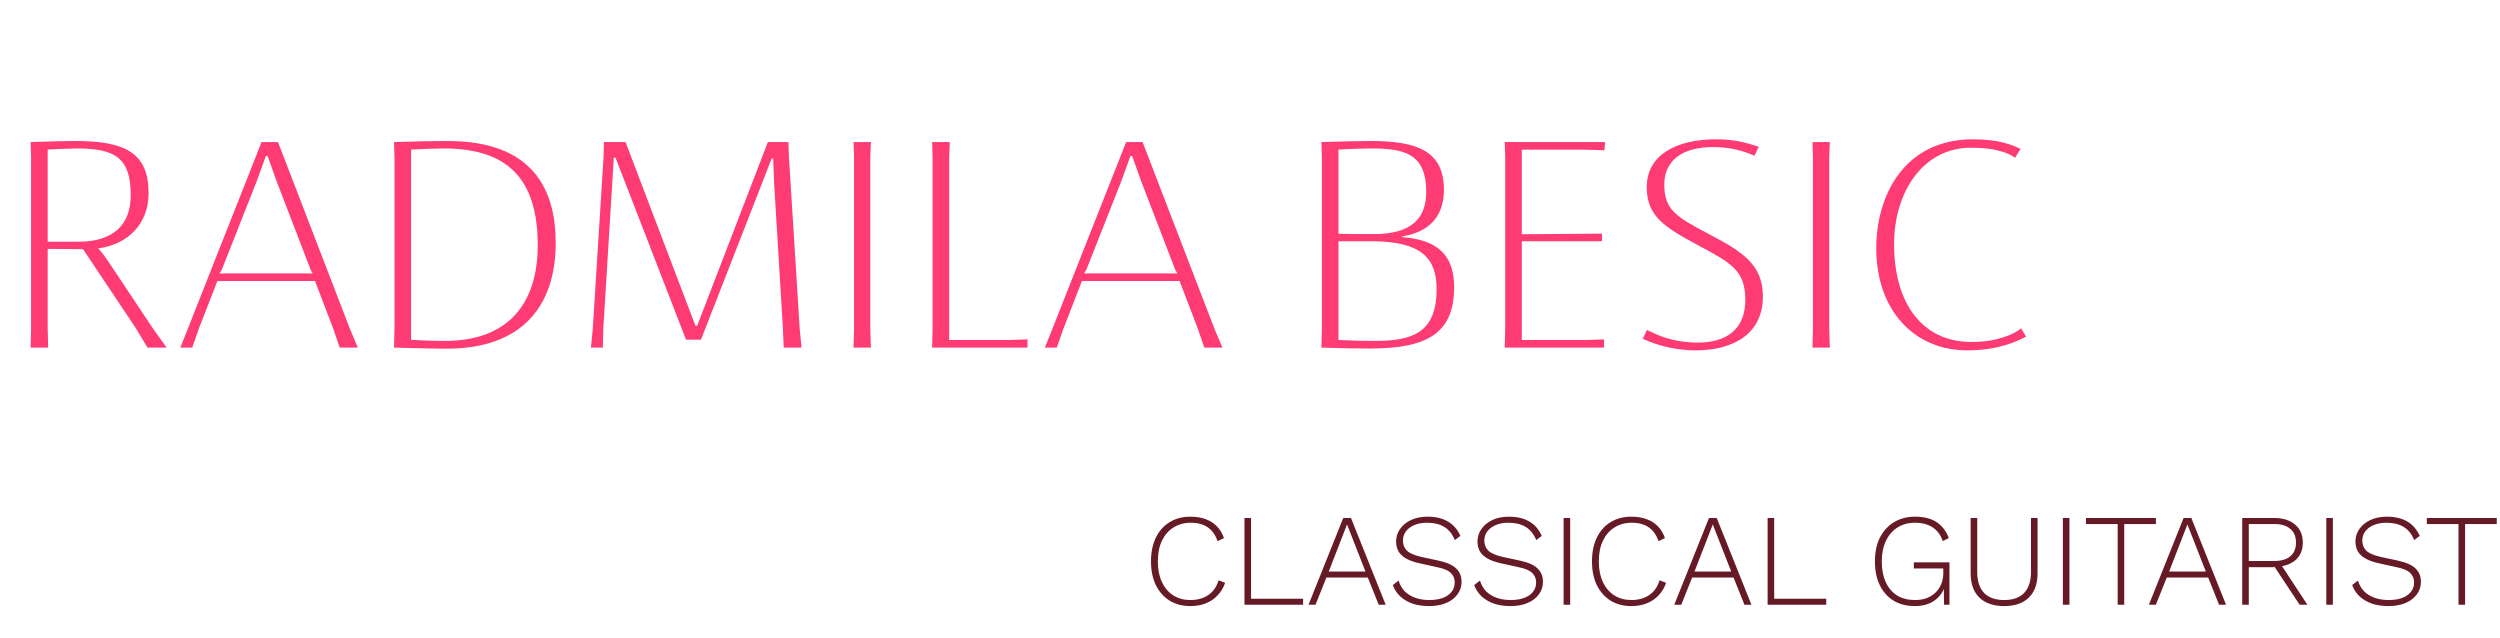 <svg width="525" height="134" viewBox="0 0 525 134" fill="none" xmlns="http://www.w3.org/2000/svg">
<path d="M10.112 73H6.432L6.528 69V32.936L6.432 29.832C10.464 29.704 13.984 29.608 15.872 29.608C26.368 29.608 31.2 32.168 31.2 40.552C31.2 46.984 26.944 51.304 20.608 52.168C21.408 52.968 22.336 54.28 23.264 55.688L32.128 69L35.008 73H30.976L28.576 69L17.44 52.328L10.016 52.264V69L10.112 73ZM10.016 31.4V50.76H16.48C23.552 50.76 27.456 47.432 27.456 40.968C27.456 33 24 31.176 16.096 31.176C14.688 31.176 12.288 31.304 10.016 31.4ZM40.364 73H37.868L39.437 69.064L54.925 29.832H58.38L73.484 69.064L75.148 73H71.341L69.996 69.064L66.156 59.016H45.645L41.74 69.064L40.364 73ZM46.124 57.352L46.285 57.448L47.02 57.416H64.909L65.516 57.448L65.644 57.32L65.26 56.712L57.965 37.736L56.205 32.776H55.821L53.996 37.832L46.572 56.648L46.124 57.352ZM93.784 73.224C91.481 73.224 87.769 73.128 82.745 73L82.841 69.096V32.872L82.745 29.832C86.585 29.704 90.936 29.608 94.008 29.608C111.833 29.608 116.697 39.72 116.697 50.984C116.697 64.2 109.721 73.224 93.784 73.224ZM93.465 71.592C106.521 71.592 112.921 63.976 112.921 51.496C112.921 37.416 106.457 31.176 93.209 31.176C91.897 31.176 89.272 31.272 86.329 31.4V71.368C88.921 71.528 92.121 71.592 93.465 71.592ZM126.595 73H124.099L124.483 69.064L126.755 32.84L126.819 29.832H131.363L146.051 68.424H146.403L161.251 29.832H165.571L165.667 32.84L167.939 69.064L168.323 73H164.579L164.419 69.064L162.563 38.44L162.371 33.288H162.051L147.203 71.336H144.067L129.251 33.096H128.899L126.691 69.064L126.595 73ZM182.893 73H179.245L179.341 69.096V32.872L179.245 29.832H182.893L182.765 32.872V69.096L182.893 73ZM215.777 73H195.745L195.841 69.096V32.904L195.745 29.832H199.457L199.329 32.904V71.4H211.841L215.777 71.272V73ZM221.927 73H219.431L220.999 69.064L236.487 29.832H239.943L255.047 69.064L256.711 73H252.903L251.559 69.064L247.719 59.016H227.207L223.303 69.064L221.927 73ZM227.687 57.352L227.847 57.448L228.583 57.416H246.471L247.079 57.448L247.207 57.32L246.823 56.712L239.527 37.736L237.767 32.776H237.383L235.559 37.832L228.135 56.648L227.687 57.352ZM287.703 73.192C285.207 73.192 281.335 73.128 277.495 73L277.591 69.192V32.936L277.495 29.832C281.527 29.704 285.623 29.608 287.767 29.608C297.687 29.608 303.222 31.72 303.222 39.88C303.222 44.84 300.727 48.648 294.487 49.64V49.8C302.039 50.376 305.367 53.704 305.367 60.296C305.367 69.96 299.767 73.192 287.703 73.192ZM288.535 49.16C296.471 49.16 299.511 45.8 299.511 40.296C299.511 32.52 295.255 31.176 288.183 31.176C286.327 31.176 283.383 31.272 281.079 31.4V49.096C282.935 49.16 286.039 49.16 288.535 49.16ZM288.599 71.592C296.503 71.592 301.687 70.024 301.687 60.68C301.687 54.152 298.391 50.76 288.407 50.664H281.079V71.4C283.575 71.528 286.487 71.592 288.599 71.592ZM336.859 73H315.995L316.091 69.032V32.904L315.995 29.832H337.083L336.923 31.56L333.019 31.432H319.579V49.192L336.411 49.064V50.664H319.579V71.4H333.051L336.859 71.272V73ZM356.089 73.576C350.937 73.576 346.905 72.04 344.985 71.144L345.849 69.288C347.033 69.864 348.313 70.472 349.817 70.952C351.705 71.528 353.913 71.944 356.601 71.944C362.521 71.944 366.585 69.16 366.521 62.824C366.425 56.808 363.673 55.272 356.473 51.432C349.369 47.624 345.881 45.32 345.817 39.432C345.753 32.392 352.249 29.256 360.345 29.256C364.185 29.256 366.553 29.896 369.337 30.824L368.441 32.712C367.321 32.2 366.041 31.752 364.569 31.4C363.193 31.08 361.593 30.888 359.705 30.888C353.625 30.888 349.465 33.448 349.497 38.856C349.561 44.104 352.025 45.544 358.809 49.128C366.137 52.936 370.137 55.656 370.201 62.12C370.297 69.864 364.313 73.576 356.089 73.576ZM384.268 73H380.62L380.716 69.096V32.872L380.62 29.832H384.268L384.14 32.872V69.096L384.268 73ZM413.12 73.576C401.984 73.576 394.016 65.16 394.016 52.136C394.016 41.032 399.904 29.256 414.336 29.256C419.744 29.256 422.496 30.408 424.319 31.272L423.168 33.128C422.272 32.488 421.312 32.04 419.776 31.656C418.272 31.24 416.384 31.016 413.92 31.016C404 31.016 397.76 40.104 397.76 51.304C397.76 63.656 403.648 71.816 414.016 71.816C416.832 71.816 418.944 71.4 420.736 70.824C422.4 70.312 423.552 69.64 424.448 68.968L425.472 70.696C423.36 71.784 419.488 73.576 413.12 73.576Z" fill="#FE3B72"/>
<path d="M257.281 122.39C256.932 123.402 256.407 124.276 255.708 125.012C255.027 125.749 254.199 126.31 253.223 126.696C252.266 127.083 251.19 127.276 249.993 127.276C248.337 127.276 246.883 126.899 245.632 126.144C244.399 125.371 243.432 124.285 242.733 122.887C242.052 121.488 241.712 119.822 241.712 117.89C241.712 115.958 242.052 114.292 242.733 112.893C243.414 111.495 244.371 110.418 245.604 109.663C246.856 108.89 248.309 108.504 249.966 108.504C251.199 108.504 252.276 108.679 253.196 109.028C254.134 109.36 254.926 109.866 255.57 110.547C256.214 111.209 256.702 112.028 257.033 113.004L255.68 113.639C255.257 112.369 254.585 111.412 253.665 110.768C252.745 110.105 251.539 109.774 250.049 109.774C248.687 109.774 247.481 110.105 246.432 110.768C245.402 111.412 244.592 112.341 244.003 113.556C243.432 114.752 243.147 116.197 243.147 117.89C243.147 119.565 243.432 121.009 244.003 122.224C244.573 123.439 245.374 124.377 246.405 125.04C247.435 125.684 248.632 126.006 249.993 126.006C251.466 126.006 252.717 125.656 253.748 124.957C254.779 124.239 255.496 123.209 255.901 121.865L257.281 122.39ZM262.718 125.73H273.65V127H261.338V108.78H262.718V125.73ZM290.995 127H289.531L287.24 121.286H278.544L276.253 127H274.79L282.078 108.78H283.706L290.995 127ZM279.041 120.016H286.743L282.878 110.133L279.041 120.016ZM299.806 108.504C301.481 108.504 302.889 108.835 304.03 109.498C305.189 110.16 306.073 111.172 306.68 112.534L305.521 113.418C304.987 112.129 304.232 111.2 303.257 110.63C302.3 110.059 301.113 109.774 299.696 109.774C298.61 109.774 297.69 109.949 296.935 110.298C296.18 110.63 295.601 111.08 295.196 111.651C294.809 112.203 294.616 112.829 294.616 113.528C294.616 114.375 294.892 115.074 295.444 115.626C295.996 116.178 297.009 116.62 298.481 116.951L302.07 117.724C303.855 118.111 305.106 118.672 305.824 119.408C306.56 120.126 306.928 121.055 306.928 122.197C306.928 123.19 306.634 124.074 306.045 124.847C305.475 125.62 304.683 126.218 303.671 126.641C302.659 127.064 301.472 127.276 300.11 127.276C298.803 127.276 297.634 127.101 296.604 126.752C295.592 126.383 294.736 125.877 294.036 125.233C293.337 124.571 292.822 123.779 292.49 122.859L293.705 121.92C293.963 122.785 294.386 123.531 294.975 124.157C295.582 124.764 296.328 125.224 297.211 125.537C298.094 125.85 299.079 126.006 300.165 126.006C301.196 126.006 302.116 125.868 302.926 125.592C303.735 125.298 304.361 124.874 304.803 124.322C305.263 123.77 305.493 123.089 305.493 122.279C305.493 121.506 305.217 120.853 304.665 120.319C304.131 119.786 303.174 119.381 301.794 119.105L298.039 118.276C296.88 118.019 295.941 117.678 295.223 117.255C294.506 116.832 293.981 116.326 293.65 115.737C293.337 115.129 293.181 114.448 293.181 113.694C293.181 112.755 293.447 111.899 293.981 111.126C294.515 110.335 295.279 109.7 296.272 109.222C297.266 108.743 298.444 108.504 299.806 108.504ZM316.898 108.504C318.573 108.504 319.981 108.835 321.122 109.498C322.281 110.16 323.165 111.172 323.772 112.534L322.613 113.418C322.079 112.129 321.324 111.2 320.349 110.63C319.392 110.059 318.205 109.774 316.788 109.774C315.702 109.774 314.782 109.949 314.027 110.298C313.273 110.63 312.693 111.08 312.288 111.651C311.901 112.203 311.708 112.829 311.708 113.528C311.708 114.375 311.984 115.074 312.536 115.626C313.089 116.178 314.101 116.62 315.573 116.951L319.162 117.724C320.947 118.111 322.199 118.672 322.916 119.408C323.653 120.126 324.021 121.055 324.021 122.197C324.021 123.19 323.726 124.074 323.137 124.847C322.567 125.62 321.775 126.218 320.763 126.641C319.751 127.064 318.564 127.276 317.202 127.276C315.895 127.276 314.727 127.101 313.696 126.752C312.684 126.383 311.828 125.877 311.129 125.233C310.429 124.571 309.914 123.779 309.583 122.859L310.797 121.92C311.055 122.785 311.478 123.531 312.067 124.157C312.674 124.764 313.42 125.224 314.303 125.537C315.187 125.85 316.171 126.006 317.257 126.006C318.288 126.006 319.208 125.868 320.018 125.592C320.827 125.298 321.453 124.874 321.895 124.322C322.355 123.77 322.585 123.089 322.585 122.279C322.585 121.506 322.309 120.853 321.757 120.319C321.223 119.786 320.266 119.381 318.886 119.105L315.131 118.276C313.972 118.019 313.033 117.678 312.316 117.255C311.598 116.832 311.073 116.326 310.742 115.737C310.429 115.129 310.273 114.448 310.273 113.694C310.273 112.755 310.54 111.899 311.073 111.126C311.607 110.335 312.371 109.7 313.365 109.222C314.358 108.743 315.536 108.504 316.898 108.504ZM329.739 108.78V127H328.359V108.78H329.739ZM349.886 122.39C349.537 123.402 349.012 124.276 348.313 125.012C347.632 125.749 346.804 126.31 345.828 126.696C344.871 127.083 343.795 127.276 342.598 127.276C340.942 127.276 339.488 126.899 338.237 126.144C337.003 125.371 336.037 124.285 335.338 122.887C334.657 121.488 334.316 119.822 334.316 117.89C334.316 115.958 334.657 114.292 335.338 112.893C336.019 111.495 336.976 110.418 338.209 109.663C339.46 108.89 340.914 108.504 342.571 108.504C343.804 108.504 344.88 108.679 345.801 109.028C346.739 109.36 347.531 109.866 348.175 110.547C348.819 111.209 349.307 112.028 349.638 113.004L348.285 113.639C347.862 112.369 347.19 111.412 346.27 110.768C345.35 110.105 344.144 109.774 342.654 109.774C341.292 109.774 340.086 110.105 339.037 110.768C338.006 111.412 337.197 112.341 336.608 113.556C336.037 114.752 335.752 116.197 335.752 117.89C335.752 119.565 336.037 121.009 336.608 122.224C337.178 123.439 337.979 124.377 339.009 125.04C340.04 125.684 341.236 126.006 342.598 126.006C344.071 126.006 345.322 125.656 346.353 124.957C347.383 124.239 348.101 123.209 348.506 121.865L349.886 122.39ZM367.801 127H366.338L364.047 121.286H355.351L353.06 127H351.596L358.884 108.78H360.513L367.801 127ZM355.848 120.016H363.55L359.685 110.133L355.848 120.016ZM372.577 125.73H383.509V127H371.197V108.78H372.577V125.73ZM402.099 127.276C400.388 127.276 398.906 126.899 397.655 126.144C396.403 125.371 395.437 124.285 394.756 122.887C394.075 121.488 393.735 119.822 393.735 117.89C393.735 115.958 394.084 114.292 394.784 112.893C395.501 111.495 396.486 110.418 397.737 109.663C399.007 108.89 400.47 108.504 402.127 108.504C403.986 108.504 405.486 108.872 406.627 109.608C407.786 110.344 408.66 111.467 409.249 112.976L407.979 113.639C407.556 112.369 406.857 111.412 405.881 110.768C404.906 110.105 403.654 109.774 402.127 109.774C400.746 109.774 399.532 110.105 398.483 110.768C397.452 111.412 396.642 112.341 396.053 113.556C395.464 114.77 395.17 116.215 395.17 117.89C395.17 119.565 395.446 121.009 395.998 122.224C396.55 123.439 397.342 124.377 398.372 125.04C399.421 125.684 400.682 126.006 402.154 126.006C403.167 126.006 404.041 125.85 404.777 125.537C405.532 125.206 406.148 124.782 406.627 124.267C407.124 123.733 407.492 123.135 407.731 122.473C407.97 121.792 408.09 121.101 408.09 120.402V119.381H401.906V118.083H409.387V127H408.255L408.2 123.052L408.449 123.108C408.007 124.396 407.243 125.417 406.157 126.172C405.09 126.908 403.737 127.276 402.099 127.276ZM427.888 108.78V120.347C427.888 122.611 427.272 124.331 426.039 125.509C424.824 126.687 423.103 127.276 420.876 127.276C418.649 127.276 416.919 126.687 415.686 125.509C414.453 124.331 413.837 122.611 413.837 120.347V108.78H415.217V120.071C415.217 122.022 415.695 123.503 416.652 124.515C417.628 125.509 419.036 126.006 420.876 126.006C422.717 126.006 424.115 125.509 425.072 124.515C426.029 123.503 426.508 122.022 426.508 120.071V108.78H427.888ZM434.583 108.78V127H433.203V108.78H434.583ZM452.743 108.78V110.05H446.09V127H444.71V110.05H438.056V108.78H452.743ZM467.469 127H466.006L463.715 121.286H455.019L452.728 127H451.265L458.553 108.78H460.181L467.469 127ZM455.516 120.016H463.218L459.353 110.133L455.516 120.016ZM477.629 108.78C479.451 108.78 480.895 109.24 481.963 110.16C483.049 111.08 483.591 112.341 483.591 113.942C483.591 115.543 483.049 116.795 481.963 117.697C480.877 118.58 479.423 119.022 477.601 119.022L477.463 119.105H472.245V127H470.865V108.78H477.629ZM477.601 117.807C479.073 117.807 480.196 117.476 480.969 116.813C481.76 116.151 482.156 115.194 482.156 113.942C482.156 112.691 481.76 111.734 480.969 111.071C480.196 110.39 479.073 110.05 477.601 110.05H472.245V117.807H477.601ZM478.678 118.056L484.558 127H482.929L477.518 118.829L478.678 118.056ZM489.904 108.78V127H488.523V108.78H489.904ZM501.272 108.504C502.947 108.504 504.355 108.835 505.496 109.498C506.655 110.16 507.539 111.172 508.146 112.534L506.987 113.418C506.453 112.129 505.698 111.2 504.723 110.63C503.766 110.059 502.579 109.774 501.162 109.774C500.076 109.774 499.156 109.949 498.401 110.298C497.647 110.63 497.067 111.08 496.662 111.651C496.275 112.203 496.082 112.829 496.082 113.528C496.082 114.375 496.358 115.074 496.91 115.626C497.462 116.178 498.475 116.62 499.947 116.951L503.536 117.724C505.321 118.111 506.573 118.672 507.29 119.408C508.026 120.126 508.395 121.055 508.395 122.197C508.395 123.19 508.1 124.074 507.511 124.847C506.941 125.62 506.149 126.218 505.137 126.641C504.125 127.064 502.938 127.276 501.576 127.276C500.269 127.276 499.1 127.101 498.07 126.752C497.058 126.383 496.202 125.877 495.502 125.233C494.803 124.571 494.288 123.779 493.957 122.859L495.171 121.92C495.429 122.785 495.852 123.531 496.441 124.157C497.048 124.764 497.794 125.224 498.677 125.537C499.561 125.85 500.545 126.006 501.631 126.006C502.662 126.006 503.582 125.868 504.392 125.592C505.201 125.298 505.827 124.874 506.269 124.322C506.729 123.77 506.959 123.089 506.959 122.279C506.959 121.506 506.683 120.853 506.131 120.319C505.597 119.786 504.64 119.381 503.26 119.105L499.505 118.276C498.346 118.019 497.407 117.678 496.69 117.255C495.972 116.832 495.447 116.326 495.116 115.737C494.803 115.129 494.647 114.448 494.647 113.694C494.647 112.755 494.914 111.899 495.447 111.126C495.981 110.335 496.745 109.7 497.739 109.222C498.732 108.743 499.91 108.504 501.272 108.504ZM524.32 108.78V110.05H517.667V127H516.286V110.05H509.633V108.78H524.32Z" fill="#651A26"/>
</svg>
